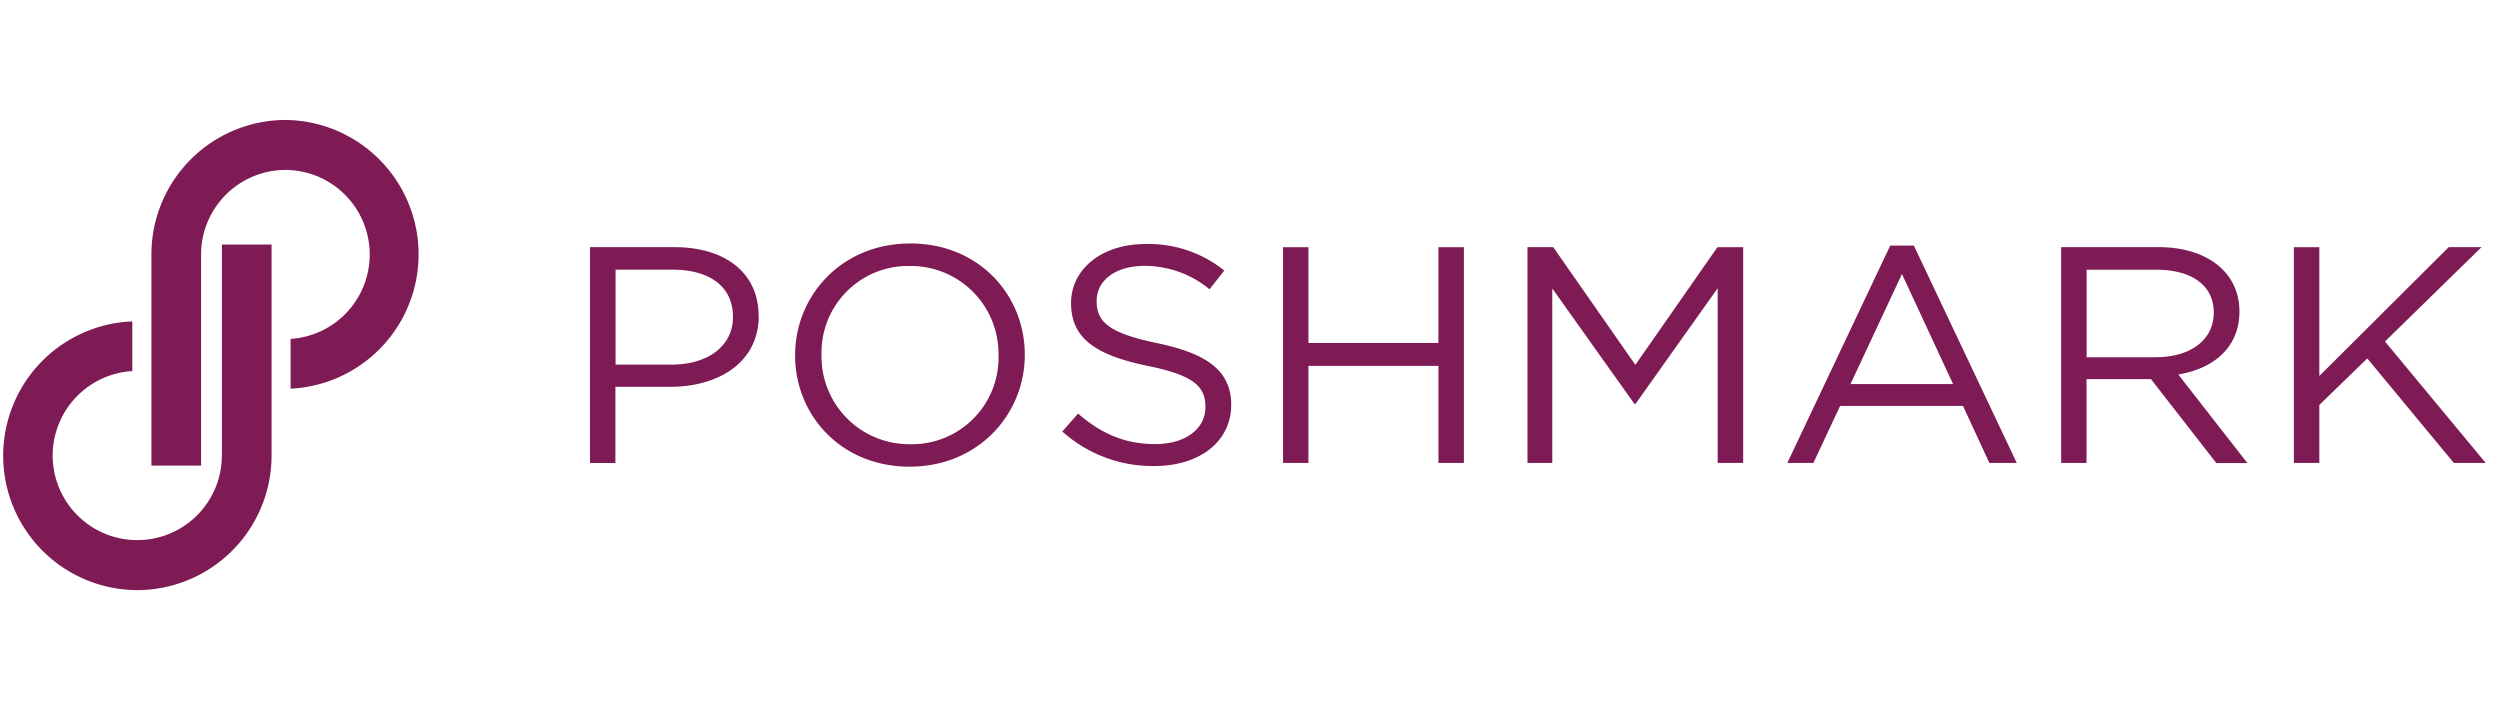 <?xml version="1.0" encoding="UTF-8"?>
<svg xmlns="http://www.w3.org/2000/svg" fill="none" viewBox="0 0 169 48"> <path fill="#7E1B55" d="M28.286 16.76a9.09 9.09 0 0 1-8.642 9.515V22.91a5.717 5.717 0 0 0-.329-11.422 5.717 5.717 0 0 0-5.722 5.71v14.277h-3.357v-14.28a9.088 9.088 0 0 1 9.075-9.086 9.088 9.088 0 0 1 8.975 8.653Zm-13.29 14.044a5.717 5.717 0 1 1-6.051-5.717v-3.36a9.086 9.086 0 0 0 .34 18.165 9.096 9.096 0 0 0 9.072-9.086V16.529h-3.355v14.276h-.007Zm54.28-6.826c0 4.042-3.153 7.569-7.79 7.569-4.635 0-7.737-3.482-7.737-7.527 0-4.047 3.153-7.562 7.791-7.562 4.636 0 7.736 3.48 7.736 7.52Zm-1.78-.156a5.923 5.923 0 0 0-6.003-5.841h-.24a5.856 5.856 0 0 0-5.718 5.997v.204a5.928 5.928 0 0 0 6.01 5.846h.245a5.857 5.857 0 0 0 5.71-6.003v-.199l-.006-.004h.002ZM51.29 21.356c0 3.163-2.746 4.793-5.987 4.793h-3.701v5.15h-1.717V16.707h5.7c3.45 0 5.698 1.75 5.698 4.649h.006Zm-1.741.064c0-2.09-1.628-3.19-4.088-3.19h-3.848v6.418h3.771c2.518 0 4.169-1.291 4.165-3.228Zm47.688 1.768H88.45V16.71h-1.717v14.586h1.717v-6.562h8.79v6.562h1.72V16.709h-1.723v6.482-.003Zm13.314 1.477-5.553-7.958h-1.741v14.586h1.677V19.5l5.547 7.795h.087l5.547-7.812v11.812h1.724V16.709h-1.741l-5.547 7.956Zm-32.283-1.46c-3.354-.689-4.135-1.465-4.135-2.854 0-1.39 1.259-2.377 3.24-2.377a6.88 6.88 0 0 1 4.391 1.581l.999-1.265a8.158 8.158 0 0 0-5.355-1.792c-2.89 0-5.005 1.664-5.005 3.998 0 2.336 1.613 3.499 5.129 4.228 3.2.64 3.957 1.419 3.957 2.795 0 1.468-1.348 2.5-3.392 2.5-2.044 0-3.631-.689-5.22-2.06l-1.067 1.21a9.152 9.152 0 0 0 6.223 2.335c3.025 0 5.197-1.623 5.197-4.151-.01-2.249-1.577-3.442-4.97-4.148h.008Zm51.11-6.6 6.955 14.69h-1.852l-1.781-3.853h-8.31l-1.805 3.853h-1.762l6.955-14.69h1.6Zm2.65 9.359-3.456-7.44-3.48 7.44h6.942-.006Zm15.229-.642 4.666 5.98h-2.101l-4.416-5.671h-4.357v5.664h-1.715v-14.59h6.556c3.341 0 5.495 1.728 5.495 4.356 0 2.43-1.74 3.853-4.134 4.256l.006.005Zm-1.525-1.174c2.283 0 3.919-1.122 3.919-3.018 0-1.799-1.436-2.897-3.893-2.897h-4.702v5.918h4.683-.005l-.002-.003Zm15.492-1.062 6.528-6.379h-2.218l-8.747 8.709v-8.707h-1.722v14.586h1.722v-3.919l3.241-3.147 5.851 7.066h2.155l-6.81-8.21Z" /> </svg>
